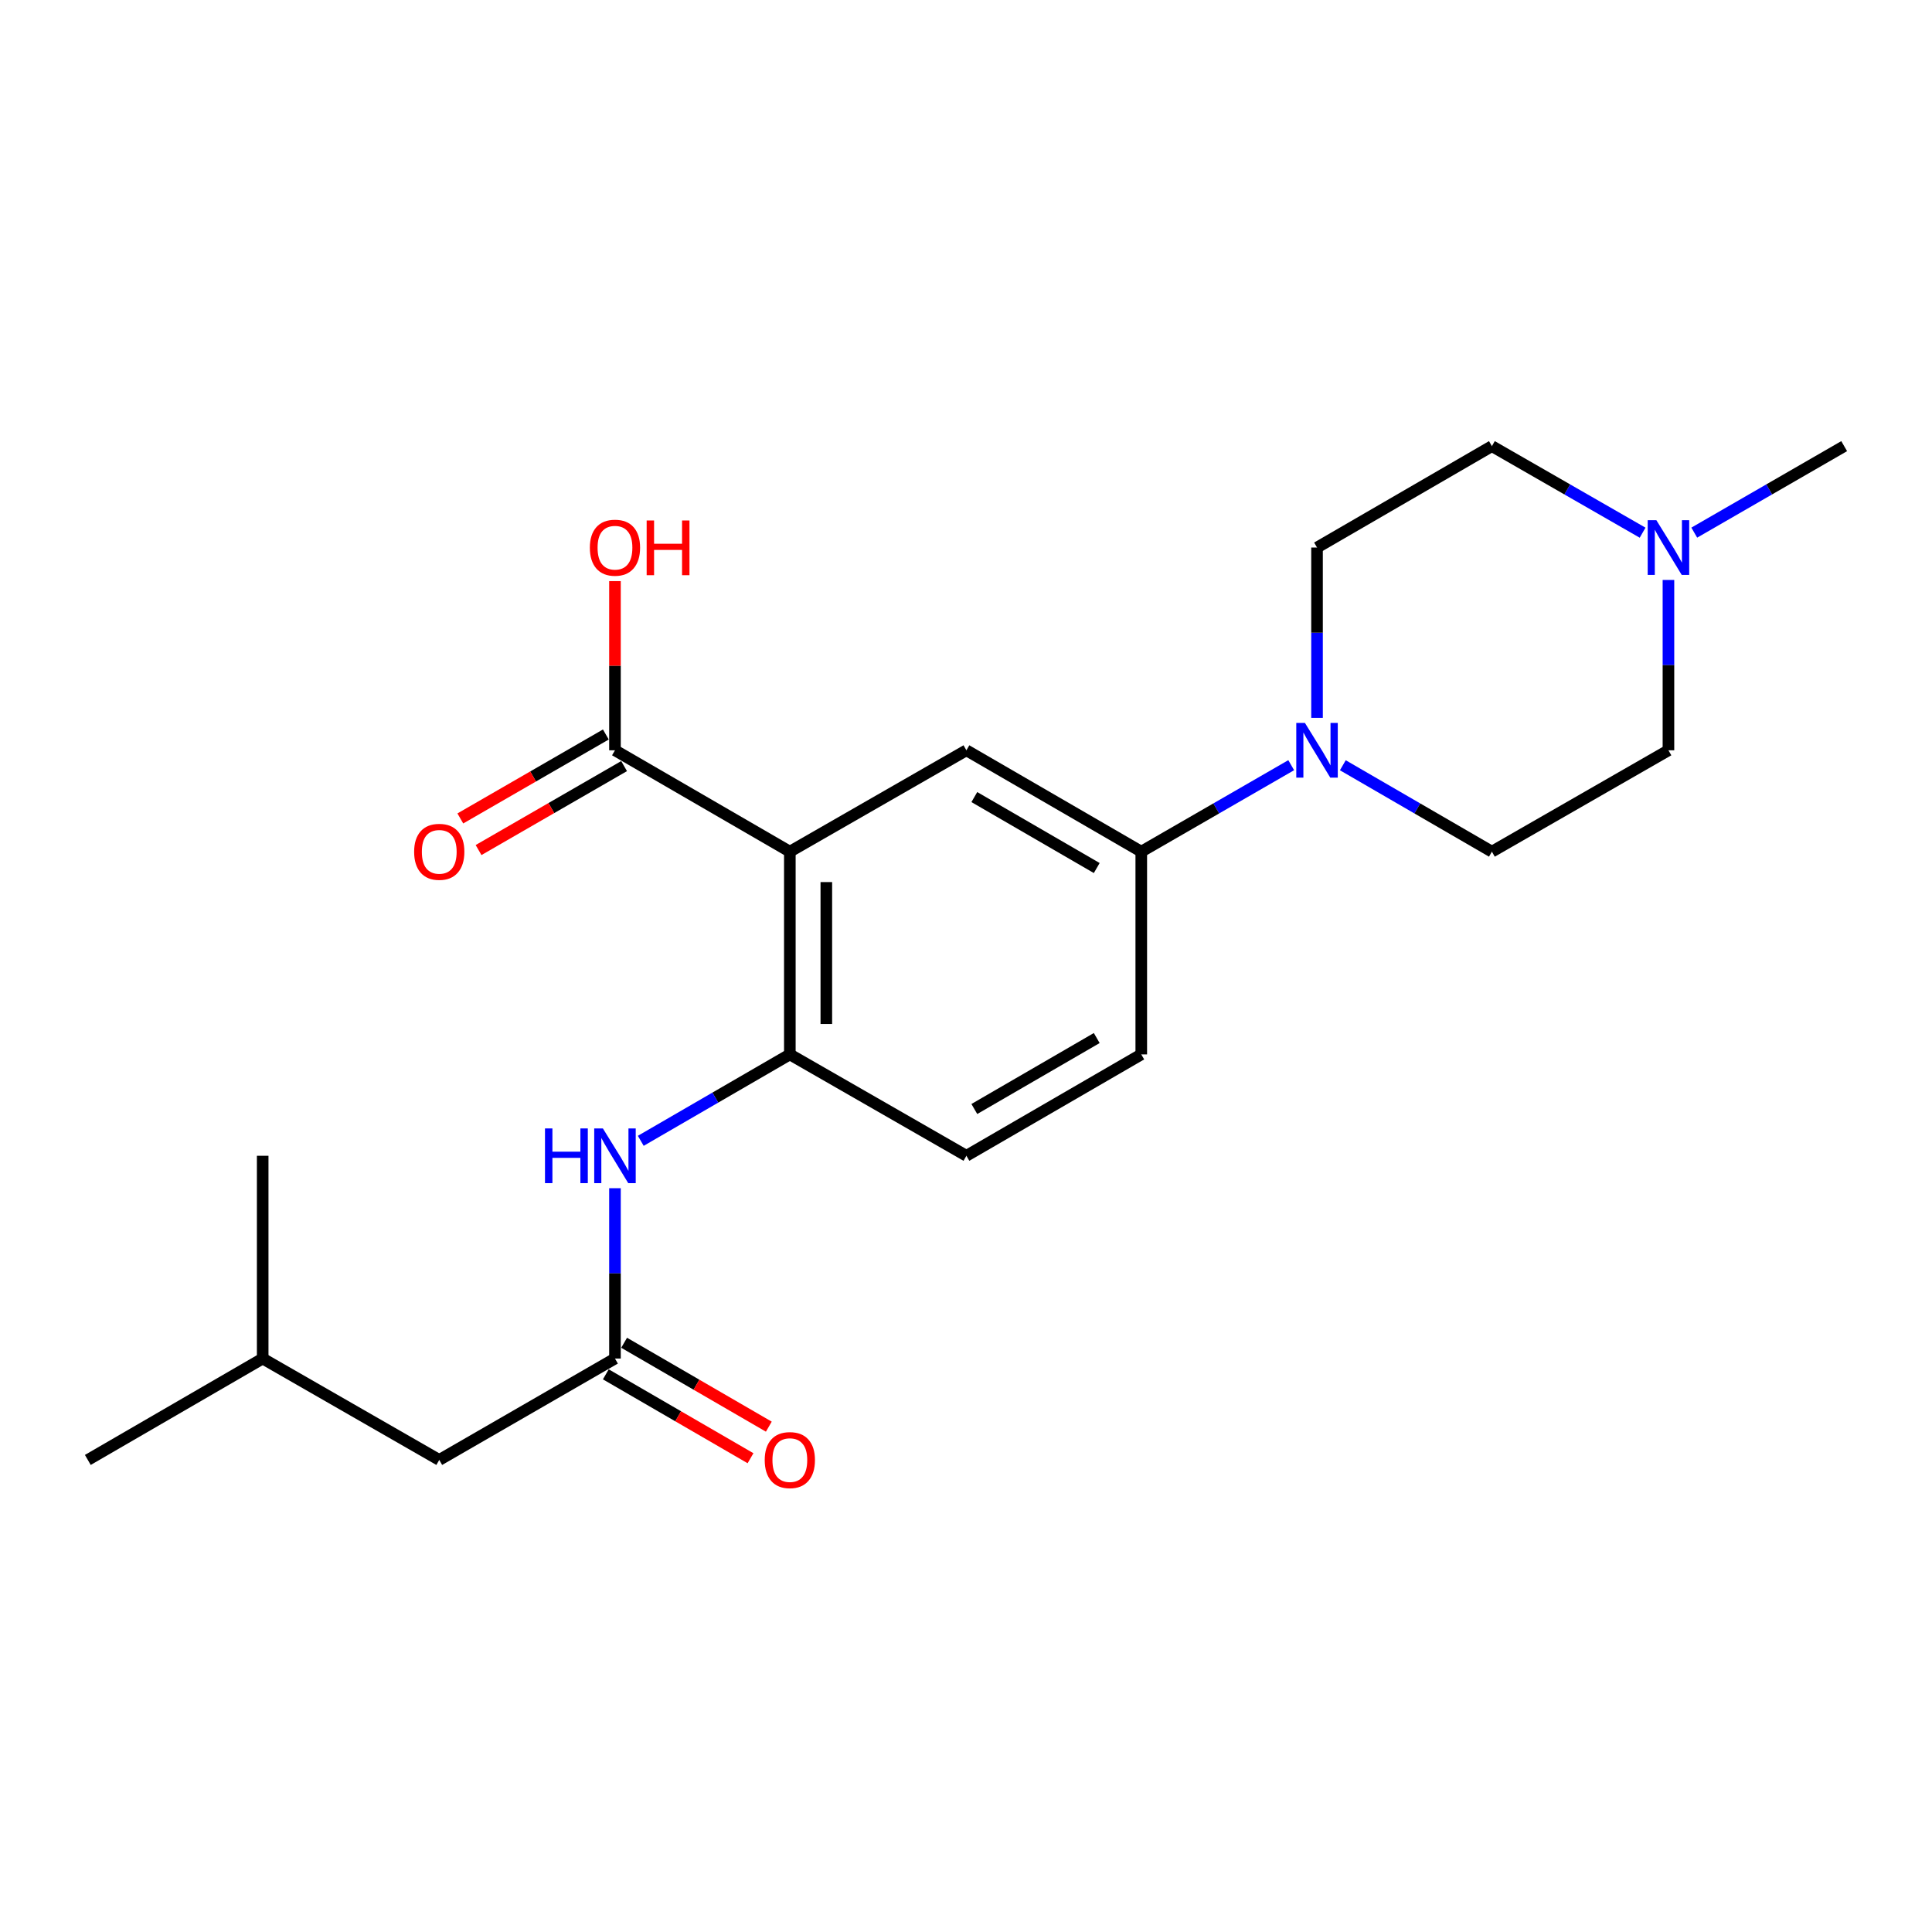 <?xml version='1.0' encoding='iso-8859-1'?>
<svg version='1.1' baseProfile='full'
              xmlns='http://www.w3.org/2000/svg'
                      xmlns:rdkit='http://www.rdkit.org/xml'
                      xmlns:xlink='http://www.w3.org/1999/xlink'
                  xml:space='preserve'
width='1000px' height='1000px' viewBox='0 0 1000 1000'>
<!-- END OF HEADER -->
<rect style='opacity:1.0;fill:#FFFFFF;stroke:none' width='1000' height='1000' x='0' y='0'> </rect>
<path class='bond-0' d='M 408.818,440.821 L 408.818,545.761' style='fill:none;fill-rule:evenodd;stroke:#000000;stroke-width:6px;stroke-linecap:butt;stroke-linejoin:miter;stroke-opacity:1' />
<path class='bond-0' d='M 427.707,456.562 L 427.707,530.02' style='fill:none;fill-rule:evenodd;stroke:#000000;stroke-width:6px;stroke-linecap:butt;stroke-linejoin:miter;stroke-opacity:1' />
<path class='bond-2' d='M 408.818,440.821 L 500.21,388.351' style='fill:none;fill-rule:evenodd;stroke:#000000;stroke-width:6px;stroke-linecap:butt;stroke-linejoin:miter;stroke-opacity:1' />
<path class='bond-3' d='M 408.818,440.821 L 318.308,388.351' style='fill:none;fill-rule:evenodd;stroke:#000000;stroke-width:6px;stroke-linecap:butt;stroke-linejoin:miter;stroke-opacity:1' />
<path class='bond-5' d='M 408.818,545.761 L 370.241,568.124' style='fill:none;fill-rule:evenodd;stroke:#000000;stroke-width:6px;stroke-linecap:butt;stroke-linejoin:miter;stroke-opacity:1' />
<path class='bond-5' d='M 370.241,568.124 L 331.663,590.488' style='fill:none;fill-rule:evenodd;stroke:#0000FF;stroke-width:6px;stroke-linecap:butt;stroke-linejoin:miter;stroke-opacity:1' />
<path class='bond-10' d='M 408.818,545.761 L 500.21,598.23' style='fill:none;fill-rule:evenodd;stroke:#000000;stroke-width:6px;stroke-linecap:butt;stroke-linejoin:miter;stroke-opacity:1' />
<path class='bond-1' d='M 668.327,396.06 L 629.523,418.441' style='fill:none;fill-rule:evenodd;stroke:#0000FF;stroke-width:6px;stroke-linecap:butt;stroke-linejoin:miter;stroke-opacity:1' />
<path class='bond-1' d='M 629.523,418.441 L 590.72,440.821' style='fill:none;fill-rule:evenodd;stroke:#000000;stroke-width:6px;stroke-linecap:butt;stroke-linejoin:miter;stroke-opacity:1' />
<path class='bond-8' d='M 695.048,396.094 L 733.625,418.457' style='fill:none;fill-rule:evenodd;stroke:#0000FF;stroke-width:6px;stroke-linecap:butt;stroke-linejoin:miter;stroke-opacity:1' />
<path class='bond-8' d='M 733.625,418.457 L 772.203,440.821' style='fill:none;fill-rule:evenodd;stroke:#000000;stroke-width:6px;stroke-linecap:butt;stroke-linejoin:miter;stroke-opacity:1' />
<path class='bond-9' d='M 681.692,371.568 L 681.692,327.485' style='fill:none;fill-rule:evenodd;stroke:#0000FF;stroke-width:6px;stroke-linecap:butt;stroke-linejoin:miter;stroke-opacity:1' />
<path class='bond-9' d='M 681.692,327.485 L 681.692,283.401' style='fill:none;fill-rule:evenodd;stroke:#000000;stroke-width:6px;stroke-linecap:butt;stroke-linejoin:miter;stroke-opacity:1' />
<path class='bond-4' d='M 500.21,388.351 L 590.72,440.821' style='fill:none;fill-rule:evenodd;stroke:#000000;stroke-width:6px;stroke-linecap:butt;stroke-linejoin:miter;stroke-opacity:1' />
<path class='bond-4' d='M 504.313,412.564 L 567.67,449.292' style='fill:none;fill-rule:evenodd;stroke:#000000;stroke-width:6px;stroke-linecap:butt;stroke-linejoin:miter;stroke-opacity:1' />
<path class='bond-11' d='M 313.588,380.171 L 275.925,401.898' style='fill:none;fill-rule:evenodd;stroke:#000000;stroke-width:6px;stroke-linecap:butt;stroke-linejoin:miter;stroke-opacity:1' />
<path class='bond-11' d='M 275.925,401.898 L 238.262,423.626' style='fill:none;fill-rule:evenodd;stroke:#FF0000;stroke-width:6px;stroke-linecap:butt;stroke-linejoin:miter;stroke-opacity:1' />
<path class='bond-11' d='M 323.027,396.532 L 285.364,418.26' style='fill:none;fill-rule:evenodd;stroke:#000000;stroke-width:6px;stroke-linecap:butt;stroke-linejoin:miter;stroke-opacity:1' />
<path class='bond-11' d='M 285.364,418.26 L 247.701,439.988' style='fill:none;fill-rule:evenodd;stroke:#FF0000;stroke-width:6px;stroke-linecap:butt;stroke-linejoin:miter;stroke-opacity:1' />
<path class='bond-17' d='M 318.308,388.351 L 318.308,344.568' style='fill:none;fill-rule:evenodd;stroke:#000000;stroke-width:6px;stroke-linecap:butt;stroke-linejoin:miter;stroke-opacity:1' />
<path class='bond-17' d='M 318.308,344.568 L 318.308,300.785' style='fill:none;fill-rule:evenodd;stroke:#FF0000;stroke-width:6px;stroke-linecap:butt;stroke-linejoin:miter;stroke-opacity:1' />
<path class='bond-13' d='M 590.72,440.821 L 590.72,545.761' style='fill:none;fill-rule:evenodd;stroke:#000000;stroke-width:6px;stroke-linecap:butt;stroke-linejoin:miter;stroke-opacity:1' />
<path class='bond-6' d='M 318.308,615.014 L 318.308,659.097' style='fill:none;fill-rule:evenodd;stroke:#0000FF;stroke-width:6px;stroke-linecap:butt;stroke-linejoin:miter;stroke-opacity:1' />
<path class='bond-6' d='M 318.308,659.097 L 318.308,703.18' style='fill:none;fill-rule:evenodd;stroke:#000000;stroke-width:6px;stroke-linecap:butt;stroke-linejoin:miter;stroke-opacity:1' />
<path class='bond-12' d='M 313.57,711.351 L 351.018,733.064' style='fill:none;fill-rule:evenodd;stroke:#000000;stroke-width:6px;stroke-linecap:butt;stroke-linejoin:miter;stroke-opacity:1' />
<path class='bond-12' d='M 351.018,733.064 L 388.465,754.777' style='fill:none;fill-rule:evenodd;stroke:#FF0000;stroke-width:6px;stroke-linecap:butt;stroke-linejoin:miter;stroke-opacity:1' />
<path class='bond-12' d='M 323.045,695.01 L 360.493,716.723' style='fill:none;fill-rule:evenodd;stroke:#000000;stroke-width:6px;stroke-linecap:butt;stroke-linejoin:miter;stroke-opacity:1' />
<path class='bond-12' d='M 360.493,716.723 L 397.94,738.436' style='fill:none;fill-rule:evenodd;stroke:#FF0000;stroke-width:6px;stroke-linecap:butt;stroke-linejoin:miter;stroke-opacity:1' />
<path class='bond-16' d='M 318.308,703.18 L 227.357,755.661' style='fill:none;fill-rule:evenodd;stroke:#000000;stroke-width:6px;stroke-linecap:butt;stroke-linejoin:miter;stroke-opacity:1' />
<path class='bond-7' d='M 850.209,275.72 L 811.206,253.321' style='fill:none;fill-rule:evenodd;stroke:#0000FF;stroke-width:6px;stroke-linecap:butt;stroke-linejoin:miter;stroke-opacity:1' />
<path class='bond-7' d='M 811.206,253.321 L 772.203,230.921' style='fill:none;fill-rule:evenodd;stroke:#000000;stroke-width:6px;stroke-linecap:butt;stroke-linejoin:miter;stroke-opacity:1' />
<path class='bond-18' d='M 876.949,275.69 L 915.747,253.306' style='fill:none;fill-rule:evenodd;stroke:#0000FF;stroke-width:6px;stroke-linecap:butt;stroke-linejoin:miter;stroke-opacity:1' />
<path class='bond-18' d='M 915.747,253.306 L 954.545,230.921' style='fill:none;fill-rule:evenodd;stroke:#000000;stroke-width:6px;stroke-linecap:butt;stroke-linejoin:miter;stroke-opacity:1' />
<path class='bond-23' d='M 863.584,300.185 L 863.584,344.268' style='fill:none;fill-rule:evenodd;stroke:#0000FF;stroke-width:6px;stroke-linecap:butt;stroke-linejoin:miter;stroke-opacity:1' />
<path class='bond-23' d='M 863.584,344.268 L 863.584,388.351' style='fill:none;fill-rule:evenodd;stroke:#000000;stroke-width:6px;stroke-linecap:butt;stroke-linejoin:miter;stroke-opacity:1' />
<path class='bond-14' d='M 772.203,440.821 L 863.584,388.351' style='fill:none;fill-rule:evenodd;stroke:#000000;stroke-width:6px;stroke-linecap:butt;stroke-linejoin:miter;stroke-opacity:1' />
<path class='bond-15' d='M 681.692,283.401 L 772.203,230.921' style='fill:none;fill-rule:evenodd;stroke:#000000;stroke-width:6px;stroke-linecap:butt;stroke-linejoin:miter;stroke-opacity:1' />
<path class='bond-22' d='M 500.21,598.23 L 590.72,545.761' style='fill:none;fill-rule:evenodd;stroke:#000000;stroke-width:6px;stroke-linecap:butt;stroke-linejoin:miter;stroke-opacity:1' />
<path class='bond-22' d='M 504.313,574.018 L 567.67,537.289' style='fill:none;fill-rule:evenodd;stroke:#000000;stroke-width:6px;stroke-linecap:butt;stroke-linejoin:miter;stroke-opacity:1' />
<path class='bond-19' d='M 227.357,755.661 L 135.965,703.18' style='fill:none;fill-rule:evenodd;stroke:#000000;stroke-width:6px;stroke-linecap:butt;stroke-linejoin:miter;stroke-opacity:1' />
<path class='bond-20' d='M 135.965,703.18 L 135.965,598.23' style='fill:none;fill-rule:evenodd;stroke:#000000;stroke-width:6px;stroke-linecap:butt;stroke-linejoin:miter;stroke-opacity:1' />
<path class='bond-21' d='M 135.965,703.18 L 45.455,755.661' style='fill:none;fill-rule:evenodd;stroke:#000000;stroke-width:6px;stroke-linecap:butt;stroke-linejoin:miter;stroke-opacity:1' />
<path  class='atom-2' d='M 675.432 374.191
L 684.712 389.191
Q 685.632 390.671, 687.112 393.351
Q 688.592 396.031, 688.672 396.191
L 688.672 374.191
L 692.432 374.191
L 692.432 402.511
L 688.552 402.511
L 678.592 386.111
Q 677.432 384.191, 676.192 381.991
Q 674.992 379.791, 674.632 379.111
L 674.632 402.511
L 670.952 402.511
L 670.952 374.191
L 675.432 374.191
' fill='#0000FF'/>
<path  class='atom-6' d='M 282.088 584.07
L 285.928 584.07
L 285.928 596.11
L 300.408 596.11
L 300.408 584.07
L 304.248 584.07
L 304.248 612.39
L 300.408 612.39
L 300.408 599.31
L 285.928 599.31
L 285.928 612.39
L 282.088 612.39
L 282.088 584.07
' fill='#0000FF'/>
<path  class='atom-6' d='M 312.048 584.07
L 321.328 599.07
Q 322.248 600.55, 323.728 603.23
Q 325.208 605.91, 325.288 606.07
L 325.288 584.07
L 329.048 584.07
L 329.048 612.39
L 325.168 612.39
L 315.208 595.99
Q 314.048 594.07, 312.808 591.87
Q 311.608 589.67, 311.248 588.99
L 311.248 612.39
L 307.568 612.39
L 307.568 584.07
L 312.048 584.07
' fill='#0000FF'/>
<path  class='atom-8' d='M 857.324 269.241
L 866.604 284.241
Q 867.524 285.721, 869.004 288.401
Q 870.484 291.081, 870.564 291.241
L 870.564 269.241
L 874.324 269.241
L 874.324 297.561
L 870.444 297.561
L 860.484 281.161
Q 859.324 279.241, 858.084 277.041
Q 856.884 274.841, 856.524 274.161
L 856.524 297.561
L 852.844 297.561
L 852.844 269.241
L 857.324 269.241
' fill='#0000FF'/>
<path  class='atom-12' d='M 214.357 440.901
Q 214.357 434.101, 217.717 430.301
Q 221.077 426.501, 227.357 426.501
Q 233.637 426.501, 236.997 430.301
Q 240.357 434.101, 240.357 440.901
Q 240.357 447.781, 236.957 451.701
Q 233.557 455.581, 227.357 455.581
Q 221.117 455.581, 217.717 451.701
Q 214.357 447.821, 214.357 440.901
M 227.357 452.381
Q 231.677 452.381, 233.997 449.501
Q 236.357 446.581, 236.357 440.901
Q 236.357 435.341, 233.997 432.541
Q 231.677 429.701, 227.357 429.701
Q 223.037 429.701, 220.677 432.501
Q 218.357 435.301, 218.357 440.901
Q 218.357 446.621, 220.677 449.501
Q 223.037 452.381, 227.357 452.381
' fill='#FF0000'/>
<path  class='atom-13' d='M 395.818 755.741
Q 395.818 748.941, 399.178 745.141
Q 402.538 741.341, 408.818 741.341
Q 415.098 741.341, 418.458 745.141
Q 421.818 748.941, 421.818 755.741
Q 421.818 762.621, 418.418 766.541
Q 415.018 770.421, 408.818 770.421
Q 402.578 770.421, 399.178 766.541
Q 395.818 762.661, 395.818 755.741
M 408.818 767.221
Q 413.138 767.221, 415.458 764.341
Q 417.818 761.421, 417.818 755.741
Q 417.818 750.181, 415.458 747.381
Q 413.138 744.541, 408.818 744.541
Q 404.498 744.541, 402.138 747.341
Q 399.818 750.141, 399.818 755.741
Q 399.818 761.461, 402.138 764.341
Q 404.498 767.221, 408.818 767.221
' fill='#FF0000'/>
<path  class='atom-18' d='M 305.308 283.481
Q 305.308 276.681, 308.668 272.881
Q 312.028 269.081, 318.308 269.081
Q 324.588 269.081, 327.948 272.881
Q 331.308 276.681, 331.308 283.481
Q 331.308 290.361, 327.908 294.281
Q 324.508 298.161, 318.308 298.161
Q 312.068 298.161, 308.668 294.281
Q 305.308 290.401, 305.308 283.481
M 318.308 294.961
Q 322.628 294.961, 324.948 292.081
Q 327.308 289.161, 327.308 283.481
Q 327.308 277.921, 324.948 275.121
Q 322.628 272.281, 318.308 272.281
Q 313.988 272.281, 311.628 275.081
Q 309.308 277.881, 309.308 283.481
Q 309.308 289.201, 311.628 292.081
Q 313.988 294.961, 318.308 294.961
' fill='#FF0000'/>
<path  class='atom-18' d='M 334.708 269.401
L 338.548 269.401
L 338.548 281.441
L 353.028 281.441
L 353.028 269.401
L 356.868 269.401
L 356.868 297.721
L 353.028 297.721
L 353.028 284.641
L 338.548 284.641
L 338.548 297.721
L 334.708 297.721
L 334.708 269.401
' fill='#FF0000'/>
</svg>
